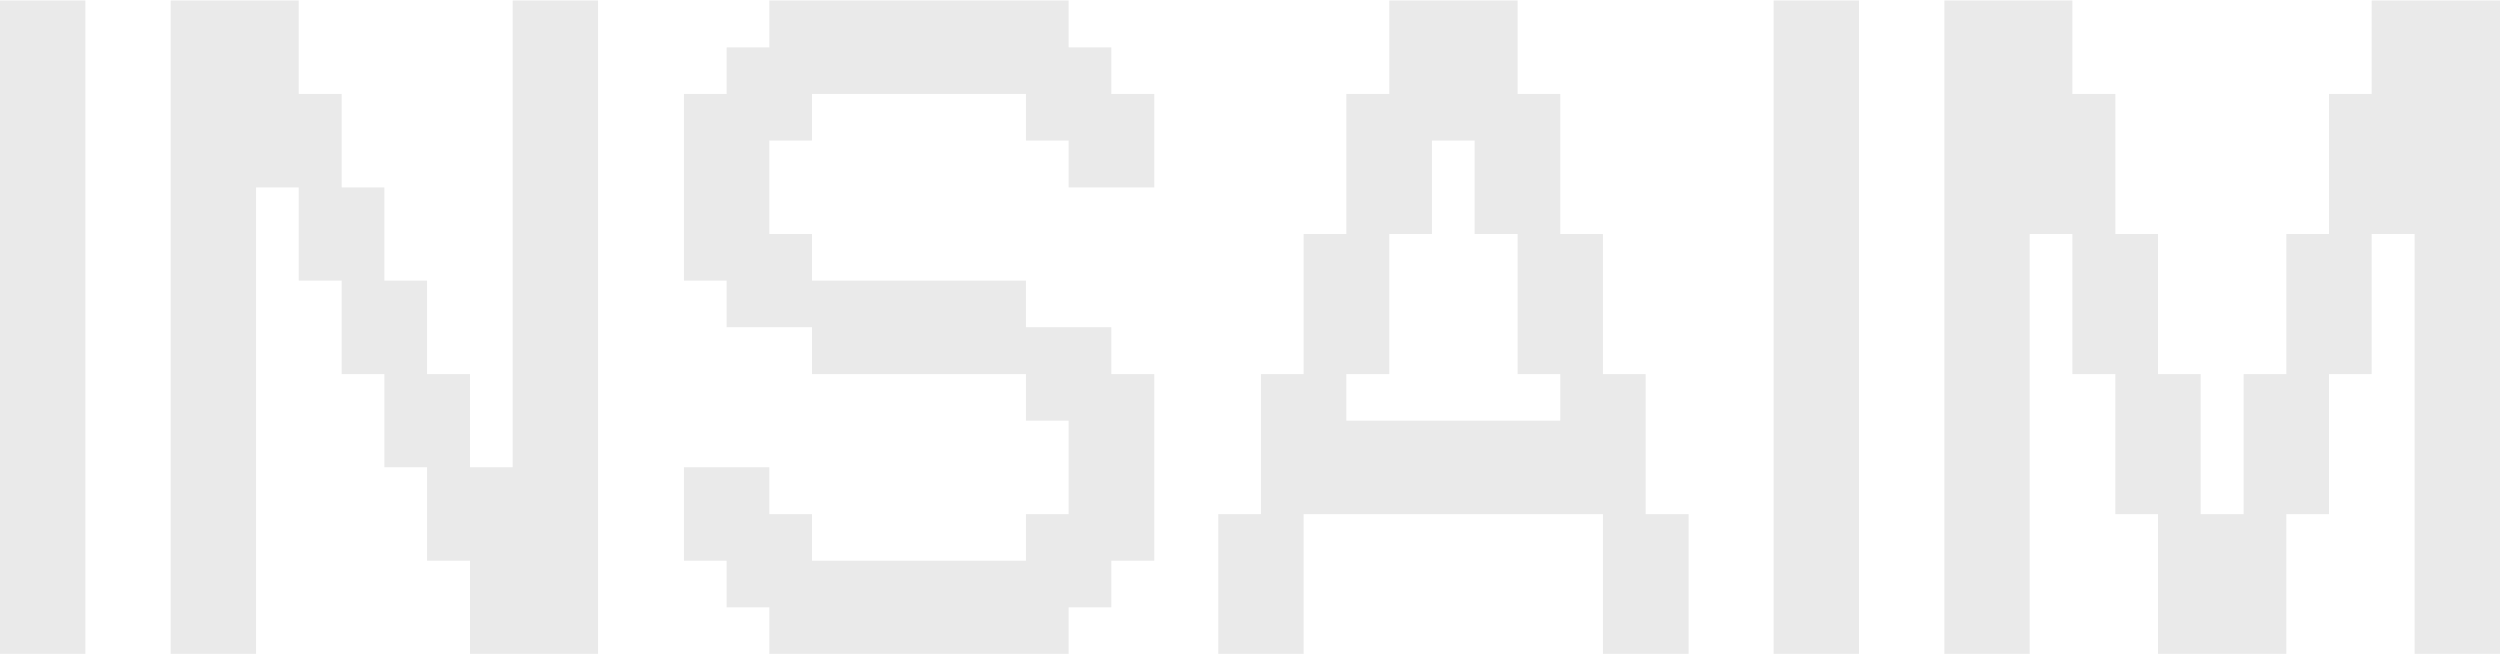 <?xml version="1.0" encoding="UTF-8"?> <svg xmlns="http://www.w3.org/2000/svg" width="1320" height="346" viewBox="0 0 1320 346" fill="none"> <path d="M45.065 345.252V0.252H0V345.252H45.065Z" fill="#2D2D2D" fill-opacity="0.1"></path> <path d="M135.195 345.252V98.968H157.727V148.157H180.414V197.515H202.946V246.705H225.479V296.062H248.166V345.252H315.763V0.252H270.698V246.705H248.166V197.515H225.479V148.157H202.946V98.968H180.414V49.61H157.727V0.252H90.13V345.252H135.195Z" fill="#2D2D2D" fill-opacity="0.1"></path> <path d="M564.237 345.252V320.657H586.77V296.062H609.456V197.515H586.77V172.752H541.705V148.157H428.734V123.562H406.201V74.205H428.734V49.61H541.705V74.205H564.237V98.968H609.456V49.61H586.77V25.015H564.237V0.252H406.201V25.015H383.669V49.61H361.136V148.157H383.669V172.752H428.734V197.515H541.705V222.11H564.237V271.468H541.705V296.062H428.734V271.468H406.201V246.705H361.136V296.062H383.669V320.657H406.201V345.252H564.237Z" fill="#2D2D2D" fill-opacity="0.1"></path> <path d="M688.32 345.252V271.468H846.356V345.252H891.575V271.468H868.888V197.515H846.356V123.562H823.823V49.61H801.291V0.252H733.539V49.61H710.852V123.562H688.32V197.515H665.787V271.468H643.255V345.252H688.32ZM710.852 222.11V197.515H733.539V123.562H756.072V74.205H778.604V123.562H801.291V197.515H823.823V222.11H710.852Z" fill="#2D2D2D" fill-opacity="0.1"></path> <path d="M981.55 345.252V0.252H936.485V345.252H981.55Z" fill="#2D2D2D" fill-opacity="0.1"></path> <path d="M1071.68 345.252V123.562H1094.21V197.515H1116.9V271.468H1139.43V345.252H1207.18V271.468H1229.72V197.515H1252.25V123.562H1274.94V345.252H1320V0.252H1252.25V49.61H1229.72V123.562H1207.18V197.515H1184.65V271.468H1161.96V197.515H1139.43V123.562H1116.9V49.61H1094.21V0.252H1026.62V345.252H1071.68Z" fill="#2D2D2D" fill-opacity="0.1"></path> </svg> 
